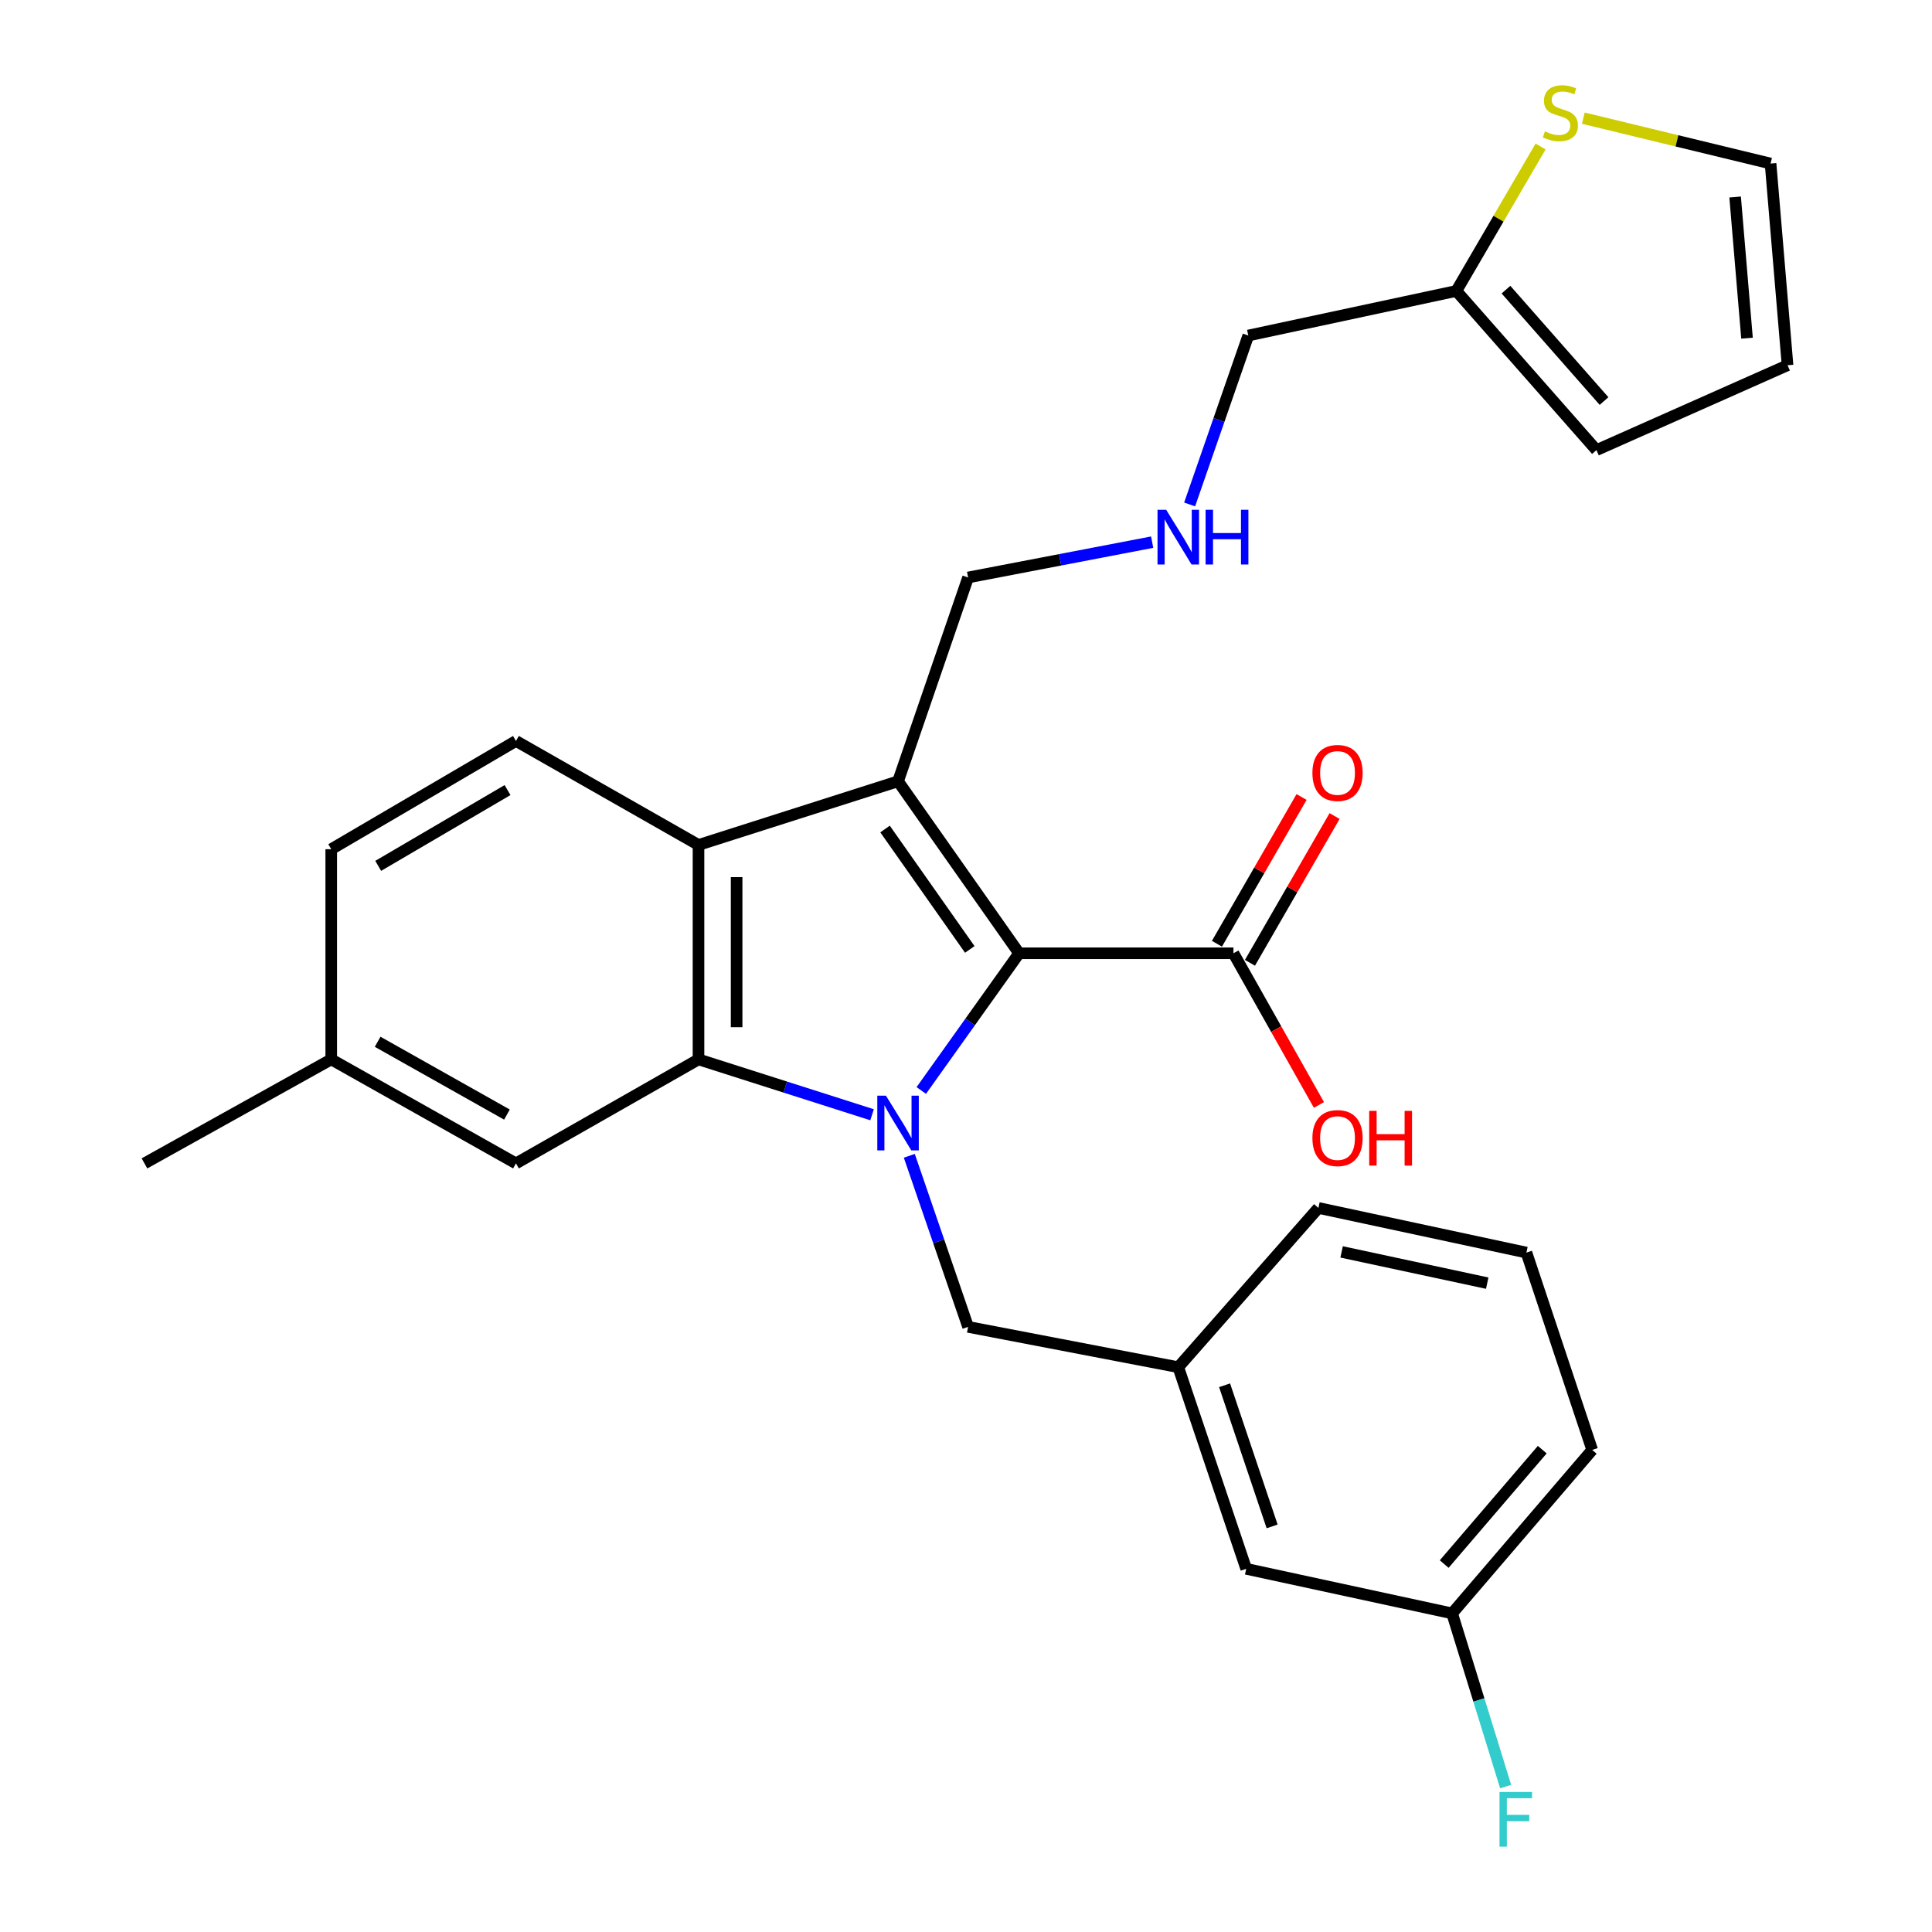 <?xml version='1.0' encoding='iso-8859-1'?>
<svg version='1.1' baseProfile='full'
              xmlns='http://www.w3.org/2000/svg'
                      xmlns:rdkit='http://www.rdkit.org/xml'
                      xmlns:xlink='http://www.w3.org/1999/xlink'
                  xml:space='preserve'
width='1000px' height='1000px' viewBox='0 0 1000 1000'>
<!-- END OF HEADER -->
<rect style='opacity:1.0;fill:#FFFFFF;stroke:none' width='1000' height='1000' x='0' y='0'> </rect>
<path class='bond-0' d='M 476.85,564.434 L 502.169,528.926' style='fill:none;fill-rule:evenodd;stroke:#0000FF;stroke-width:6px;stroke-linecap:butt;stroke-linejoin:miter;stroke-opacity:1' />
<path class='bond-0' d='M 502.169,528.926 L 527.487,493.417' style='fill:none;fill-rule:evenodd;stroke:#000000;stroke-width:6px;stroke-linecap:butt;stroke-linejoin:miter;stroke-opacity:1' />
<path class='bond-2' d='M 451.38,577.001 L 406.462,562.669' style='fill:none;fill-rule:evenodd;stroke:#0000FF;stroke-width:6px;stroke-linecap:butt;stroke-linejoin:miter;stroke-opacity:1' />
<path class='bond-2' d='M 406.462,562.669 L 361.545,548.336' style='fill:none;fill-rule:evenodd;stroke:#000000;stroke-width:6px;stroke-linecap:butt;stroke-linejoin:miter;stroke-opacity:1' />
<path class='bond-5' d='M 470.655,598.241 L 485.87,642.516' style='fill:none;fill-rule:evenodd;stroke:#0000FF;stroke-width:6px;stroke-linecap:butt;stroke-linejoin:miter;stroke-opacity:1' />
<path class='bond-5' d='M 485.87,642.516 L 501.085,686.791' style='fill:none;fill-rule:evenodd;stroke:#000000;stroke-width:6px;stroke-linecap:butt;stroke-linejoin:miter;stroke-opacity:1' />
<path class='bond-1' d='M 527.487,493.417 L 464.83,404.391' style='fill:none;fill-rule:evenodd;stroke:#000000;stroke-width:6px;stroke-linecap:butt;stroke-linejoin:miter;stroke-opacity:1' />
<path class='bond-1' d='M 501.956,491.417 L 458.096,429.099' style='fill:none;fill-rule:evenodd;stroke:#000000;stroke-width:6px;stroke-linecap:butt;stroke-linejoin:miter;stroke-opacity:1' />
<path class='bond-4' d='M 527.487,493.417 L 638.433,493.417' style='fill:none;fill-rule:evenodd;stroke:#000000;stroke-width:6px;stroke-linecap:butt;stroke-linejoin:miter;stroke-opacity:1' />
<path class='bond-13' d='M 464.83,404.391 L 501.085,298.903' style='fill:none;fill-rule:evenodd;stroke:#000000;stroke-width:6px;stroke-linecap:butt;stroke-linejoin:miter;stroke-opacity:1' />
<path class='bond-28' d='M 464.83,404.391 L 361.545,437.347' style='fill:none;fill-rule:evenodd;stroke:#000000;stroke-width:6px;stroke-linecap:butt;stroke-linejoin:miter;stroke-opacity:1' />
<path class='bond-3' d='M 361.545,548.336 L 361.545,437.347' style='fill:none;fill-rule:evenodd;stroke:#000000;stroke-width:6px;stroke-linecap:butt;stroke-linejoin:miter;stroke-opacity:1' />
<path class='bond-3' d='M 381.273,531.688 L 381.273,453.995' style='fill:none;fill-rule:evenodd;stroke:#000000;stroke-width:6px;stroke-linecap:butt;stroke-linejoin:miter;stroke-opacity:1' />
<path class='bond-8' d='M 361.545,548.336 L 267.061,602.171' style='fill:none;fill-rule:evenodd;stroke:#000000;stroke-width:6px;stroke-linecap:butt;stroke-linejoin:miter;stroke-opacity:1' />
<path class='bond-6' d='M 361.545,437.347 L 267.061,383.523' style='fill:none;fill-rule:evenodd;stroke:#000000;stroke-width:6px;stroke-linecap:butt;stroke-linejoin:miter;stroke-opacity:1' />
<path class='bond-11' d='M 646.978,498.344 L 668.879,460.361' style='fill:none;fill-rule:evenodd;stroke:#000000;stroke-width:6px;stroke-linecap:butt;stroke-linejoin:miter;stroke-opacity:1' />
<path class='bond-11' d='M 668.879,460.361 L 690.78,422.379' style='fill:none;fill-rule:evenodd;stroke:#FF0000;stroke-width:6px;stroke-linecap:butt;stroke-linejoin:miter;stroke-opacity:1' />
<path class='bond-11' d='M 629.888,488.49 L 651.789,450.507' style='fill:none;fill-rule:evenodd;stroke:#000000;stroke-width:6px;stroke-linecap:butt;stroke-linejoin:miter;stroke-opacity:1' />
<path class='bond-11' d='M 651.789,450.507 L 673.69,412.525' style='fill:none;fill-rule:evenodd;stroke:#FF0000;stroke-width:6px;stroke-linecap:butt;stroke-linejoin:miter;stroke-opacity:1' />
<path class='bond-17' d='M 638.433,493.417 L 660.558,532.67' style='fill:none;fill-rule:evenodd;stroke:#000000;stroke-width:6px;stroke-linecap:butt;stroke-linejoin:miter;stroke-opacity:1' />
<path class='bond-17' d='M 660.558,532.67 L 682.683,571.924' style='fill:none;fill-rule:evenodd;stroke:#FF0000;stroke-width:6px;stroke-linecap:butt;stroke-linejoin:miter;stroke-opacity:1' />
<path class='bond-15' d='M 501.085,686.791 L 609.872,707.659' style='fill:none;fill-rule:evenodd;stroke:#000000;stroke-width:6px;stroke-linecap:butt;stroke-linejoin:miter;stroke-opacity:1' />
<path class='bond-29' d='M 267.061,383.523 L 171.448,439.55' style='fill:none;fill-rule:evenodd;stroke:#000000;stroke-width:6px;stroke-linecap:butt;stroke-linejoin:miter;stroke-opacity:1' />
<path class='bond-29' d='M 262.693,408.948 L 195.763,448.166' style='fill:none;fill-rule:evenodd;stroke:#000000;stroke-width:6px;stroke-linecap:butt;stroke-linejoin:miter;stroke-opacity:1' />
<path class='bond-7' d='M 797.405,75.832 L 775.606,113.214' style='fill:none;fill-rule:evenodd;stroke:#CCCC00;stroke-width:6px;stroke-linecap:butt;stroke-linejoin:miter;stroke-opacity:1' />
<path class='bond-7' d='M 775.606,113.214 L 753.806,150.595' style='fill:none;fill-rule:evenodd;stroke:#000000;stroke-width:6px;stroke-linecap:butt;stroke-linejoin:miter;stroke-opacity:1' />
<path class='bond-10' d='M 819.52,61.16 L 867.979,72.905' style='fill:none;fill-rule:evenodd;stroke:#CCCC00;stroke-width:6px;stroke-linecap:butt;stroke-linejoin:miter;stroke-opacity:1' />
<path class='bond-10' d='M 867.979,72.905 L 916.439,84.65' style='fill:none;fill-rule:evenodd;stroke:#000000;stroke-width:6px;stroke-linecap:butt;stroke-linejoin:miter;stroke-opacity:1' />
<path class='bond-20' d='M 267.061,602.171 L 171.448,548.336' style='fill:none;fill-rule:evenodd;stroke:#000000;stroke-width:6px;stroke-linecap:butt;stroke-linejoin:miter;stroke-opacity:1' />
<path class='bond-20' d='M 262.398,576.906 L 195.469,539.221' style='fill:none;fill-rule:evenodd;stroke:#000000;stroke-width:6px;stroke-linecap:butt;stroke-linejoin:miter;stroke-opacity:1' />
<path class='bond-9' d='M 753.806,150.595 L 646.116,173.665' style='fill:none;fill-rule:evenodd;stroke:#000000;stroke-width:6px;stroke-linecap:butt;stroke-linejoin:miter;stroke-opacity:1' />
<path class='bond-12' d='M 753.806,150.595 L 826.316,232.98' style='fill:none;fill-rule:evenodd;stroke:#000000;stroke-width:6px;stroke-linecap:butt;stroke-linejoin:miter;stroke-opacity:1' />
<path class='bond-12' d='M 779.492,149.919 L 830.249,207.588' style='fill:none;fill-rule:evenodd;stroke:#000000;stroke-width:6px;stroke-linecap:butt;stroke-linejoin:miter;stroke-opacity:1' />
<path class='bond-31' d='M 916.439,84.65 L 925.228,189.042' style='fill:none;fill-rule:evenodd;stroke:#000000;stroke-width:6px;stroke-linecap:butt;stroke-linejoin:miter;stroke-opacity:1' />
<path class='bond-31' d='M 898.099,101.964 L 904.252,175.038' style='fill:none;fill-rule:evenodd;stroke:#000000;stroke-width:6px;stroke-linecap:butt;stroke-linejoin:miter;stroke-opacity:1' />
<path class='bond-14' d='M 826.316,232.98 L 925.228,189.042' style='fill:none;fill-rule:evenodd;stroke:#000000;stroke-width:6px;stroke-linecap:butt;stroke-linejoin:miter;stroke-opacity:1' />
<path class='bond-16' d='M 501.085,298.903 L 548.724,289.76' style='fill:none;fill-rule:evenodd;stroke:#000000;stroke-width:6px;stroke-linecap:butt;stroke-linejoin:miter;stroke-opacity:1' />
<path class='bond-16' d='M 548.724,289.76 L 596.362,280.617' style='fill:none;fill-rule:evenodd;stroke:#0000FF;stroke-width:6px;stroke-linecap:butt;stroke-linejoin:miter;stroke-opacity:1' />
<path class='bond-18' d='M 609.872,707.659 L 645.031,812.018' style='fill:none;fill-rule:evenodd;stroke:#000000;stroke-width:6px;stroke-linecap:butt;stroke-linejoin:miter;stroke-opacity:1' />
<path class='bond-18' d='M 633.841,717.014 L 658.452,790.065' style='fill:none;fill-rule:evenodd;stroke:#000000;stroke-width:6px;stroke-linecap:butt;stroke-linejoin:miter;stroke-opacity:1' />
<path class='bond-25' d='M 609.872,707.659 L 682.404,625.23' style='fill:none;fill-rule:evenodd;stroke:#000000;stroke-width:6px;stroke-linecap:butt;stroke-linejoin:miter;stroke-opacity:1' />
<path class='bond-23' d='M 615.749,261.103 L 630.932,217.384' style='fill:none;fill-rule:evenodd;stroke:#0000FF;stroke-width:6px;stroke-linecap:butt;stroke-linejoin:miter;stroke-opacity:1' />
<path class='bond-23' d='M 630.932,217.384 L 646.116,173.665' style='fill:none;fill-rule:evenodd;stroke:#000000;stroke-width:6px;stroke-linecap:butt;stroke-linejoin:miter;stroke-opacity:1' />
<path class='bond-21' d='M 645.031,812.018 L 751.615,835.088' style='fill:none;fill-rule:evenodd;stroke:#000000;stroke-width:6px;stroke-linecap:butt;stroke-linejoin:miter;stroke-opacity:1' />
<path class='bond-19' d='M 171.448,439.55 L 171.448,548.336' style='fill:none;fill-rule:evenodd;stroke:#000000;stroke-width:6px;stroke-linecap:butt;stroke-linejoin:miter;stroke-opacity:1' />
<path class='bond-27' d='M 171.448,548.336 L 74.772,602.171' style='fill:none;fill-rule:evenodd;stroke:#000000;stroke-width:6px;stroke-linecap:butt;stroke-linejoin:miter;stroke-opacity:1' />
<path class='bond-22' d='M 751.615,835.088 L 765.468,879.911' style='fill:none;fill-rule:evenodd;stroke:#000000;stroke-width:6px;stroke-linecap:butt;stroke-linejoin:miter;stroke-opacity:1' />
<path class='bond-22' d='M 765.468,879.911 L 779.321,924.733' style='fill:none;fill-rule:evenodd;stroke:#33CCCC;stroke-width:6px;stroke-linecap:butt;stroke-linejoin:miter;stroke-opacity:1' />
<path class='bond-30' d='M 751.615,835.088 L 824.124,750.489' style='fill:none;fill-rule:evenodd;stroke:#000000;stroke-width:6px;stroke-linecap:butt;stroke-linejoin:miter;stroke-opacity:1' />
<path class='bond-30' d='M 747.512,809.56 L 798.269,750.341' style='fill:none;fill-rule:evenodd;stroke:#000000;stroke-width:6px;stroke-linecap:butt;stroke-linejoin:miter;stroke-opacity:1' />
<path class='bond-24' d='M 790.072,648.333 L 682.404,625.23' style='fill:none;fill-rule:evenodd;stroke:#000000;stroke-width:6px;stroke-linecap:butt;stroke-linejoin:miter;stroke-opacity:1' />
<path class='bond-24' d='M 769.783,664.156 L 694.415,647.984' style='fill:none;fill-rule:evenodd;stroke:#000000;stroke-width:6px;stroke-linecap:butt;stroke-linejoin:miter;stroke-opacity:1' />
<path class='bond-26' d='M 790.072,648.333 L 824.124,750.489' style='fill:none;fill-rule:evenodd;stroke:#000000;stroke-width:6px;stroke-linecap:butt;stroke-linejoin:miter;stroke-opacity:1' />
<path  class='atom-0' d='M 458.57 567.132
L 467.85 582.132
Q 468.77 583.612, 470.25 586.292
Q 471.73 588.972, 471.81 589.132
L 471.81 567.132
L 475.57 567.132
L 475.57 595.452
L 471.69 595.452
L 461.73 579.052
Q 460.57 577.132, 459.33 574.932
Q 458.13 572.732, 457.77 572.052
L 457.77 595.452
L 454.09 595.452
L 454.09 567.132
L 458.57 567.132
' fill='#0000FF'/>
<path  class='atom-8' d='M 799.641 68.001
Q 799.961 68.121, 801.281 68.681
Q 802.601 69.241, 804.041 69.601
Q 805.521 69.921, 806.961 69.921
Q 809.641 69.921, 811.201 68.641
Q 812.761 67.321, 812.761 65.041
Q 812.761 63.481, 811.961 62.521
Q 811.201 61.561, 810.001 61.041
Q 808.801 60.521, 806.801 59.921
Q 804.281 59.161, 802.761 58.441
Q 801.281 57.721, 800.201 56.201
Q 799.161 54.681, 799.161 52.121
Q 799.161 48.561, 801.561 46.361
Q 804.001 44.161, 808.801 44.161
Q 812.081 44.161, 815.801 45.721
L 814.881 48.801
Q 811.481 47.401, 808.921 47.401
Q 806.161 47.401, 804.641 48.561
Q 803.121 49.681, 803.161 51.641
Q 803.161 53.161, 803.921 54.081
Q 804.721 55.001, 805.841 55.521
Q 807.001 56.041, 808.921 56.641
Q 811.481 57.441, 813.001 58.241
Q 814.521 59.041, 815.601 60.681
Q 816.721 62.281, 816.721 65.041
Q 816.721 68.961, 814.081 71.081
Q 811.481 73.161, 807.121 73.161
Q 804.601 73.161, 802.681 72.601
Q 800.801 72.081, 798.561 71.161
L 799.641 68.001
' fill='#CCCC00'/>
<path  class='atom-12' d='M 679.3 400.076
Q 679.3 393.276, 682.66 389.476
Q 686.02 385.676, 692.3 385.676
Q 698.58 385.676, 701.94 389.476
Q 705.3 393.276, 705.3 400.076
Q 705.3 406.956, 701.9 410.876
Q 698.5 414.756, 692.3 414.756
Q 686.06 414.756, 682.66 410.876
Q 679.3 406.996, 679.3 400.076
M 692.3 411.556
Q 696.62 411.556, 698.94 408.676
Q 701.3 405.756, 701.3 400.076
Q 701.3 394.516, 698.94 391.716
Q 696.62 388.876, 692.3 388.876
Q 687.98 388.876, 685.62 391.676
Q 683.3 394.476, 683.3 400.076
Q 683.3 405.796, 685.62 408.676
Q 687.98 411.556, 692.3 411.556
' fill='#FF0000'/>
<path  class='atom-17' d='M 603.612 263.864
L 612.892 278.864
Q 613.812 280.344, 615.292 283.024
Q 616.772 285.704, 616.852 285.864
L 616.852 263.864
L 620.612 263.864
L 620.612 292.184
L 616.732 292.184
L 606.772 275.784
Q 605.612 273.864, 604.372 271.664
Q 603.172 269.464, 602.812 268.784
L 602.812 292.184
L 599.132 292.184
L 599.132 263.864
L 603.612 263.864
' fill='#0000FF'/>
<path  class='atom-17' d='M 624.012 263.864
L 627.852 263.864
L 627.852 275.904
L 642.332 275.904
L 642.332 263.864
L 646.172 263.864
L 646.172 292.184
L 642.332 292.184
L 642.332 279.104
L 627.852 279.104
L 627.852 292.184
L 624.012 292.184
L 624.012 263.864
' fill='#0000FF'/>
<path  class='atom-18' d='M 679.3 589.066
Q 679.3 582.266, 682.66 578.466
Q 686.02 574.666, 692.3 574.666
Q 698.58 574.666, 701.94 578.466
Q 705.3 582.266, 705.3 589.066
Q 705.3 595.946, 701.9 599.866
Q 698.5 603.746, 692.3 603.746
Q 686.06 603.746, 682.66 599.866
Q 679.3 595.986, 679.3 589.066
M 692.3 600.546
Q 696.62 600.546, 698.94 597.666
Q 701.3 594.746, 701.3 589.066
Q 701.3 583.506, 698.94 580.706
Q 696.62 577.866, 692.3 577.866
Q 687.98 577.866, 685.62 580.666
Q 683.3 583.466, 683.3 589.066
Q 683.3 594.786, 685.62 597.666
Q 687.98 600.546, 692.3 600.546
' fill='#FF0000'/>
<path  class='atom-18' d='M 708.7 574.986
L 712.54 574.986
L 712.54 587.026
L 727.02 587.026
L 727.02 574.986
L 730.86 574.986
L 730.86 603.306
L 727.02 603.306
L 727.02 590.226
L 712.54 590.226
L 712.54 603.306
L 708.7 603.306
L 708.7 574.986
' fill='#FF0000'/>
<path  class='atom-23' d='M 776.14 927.523
L 792.98 927.523
L 792.98 930.763
L 779.94 930.763
L 779.94 939.363
L 791.54 939.363
L 791.54 942.643
L 779.94 942.643
L 779.94 955.843
L 776.14 955.843
L 776.14 927.523
' fill='#33CCCC'/>
</svg>
